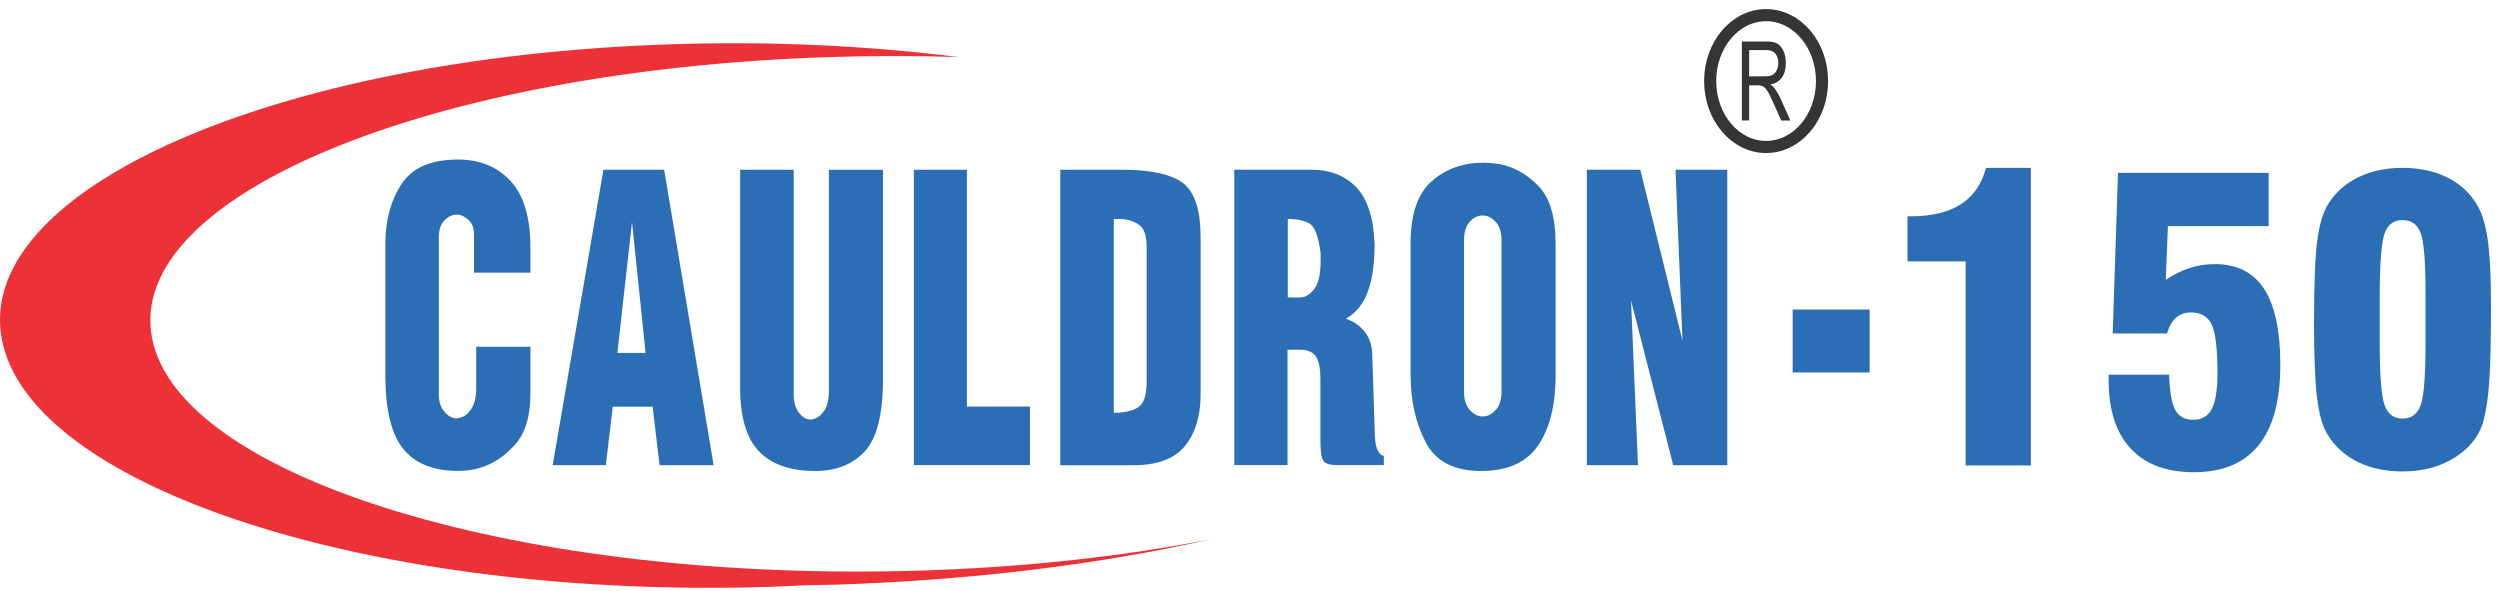 <svg width="165" height="39" viewBox="0 0 165 39" fill="none" xmlns="http://www.w3.org/2000/svg">
<path fill-rule="evenodd" clip-rule="evenodd" d="M50.936 38.724C51.619 38.7 52.296 38.676 52.974 38.639C53.73 38.627 54.493 38.608 55.255 38.584C64.346 38.285 72.748 37.217 79.905 35.594C74.194 36.705 67.8 37.431 60.978 37.651C34.651 38.511 11.765 31.598 10.026 22.269C8.288 12.94 28.343 4.63 54.664 3.77C57.574 3.672 60.435 3.679 63.242 3.764C57.324 3.02 50.905 2.702 44.273 2.922C18.117 3.776 -1.719 12.513 0.118 22.373C1.954 32.233 24.785 39.579 50.942 38.73L50.936 38.724Z" fill="#ED3237"/>
<path fill-rule="evenodd" clip-rule="evenodd" d="M31.437 22.885H35.007V26.015C35.007 27.498 34.659 28.621 33.963 29.383C33.268 30.146 32.505 30.64 31.675 30.878C31.425 30.957 31.181 31.006 30.931 31.037C30.681 31.067 30.449 31.079 30.229 31.079C28.594 31.079 27.386 30.591 26.605 29.615C25.824 28.639 25.434 27.028 25.434 24.783V16.089C25.434 14.545 25.788 13.233 26.495 12.153C27.203 11.067 28.448 10.53 30.229 10.53C31.675 10.53 32.834 11.006 33.701 11.952C34.567 12.898 35.007 14.35 35.007 16.302V17.998H31.285V15.485C31.285 15.094 31.181 14.789 30.968 14.563C30.754 14.338 30.516 14.209 30.254 14.167C30.241 14.167 30.217 14.167 30.199 14.167C30.174 14.167 30.156 14.167 30.144 14.167C30.132 14.167 30.107 14.167 30.089 14.167C30.064 14.167 30.046 14.167 30.034 14.167C29.753 14.203 29.509 14.35 29.29 14.594C29.07 14.838 28.96 15.204 28.96 15.692V26.028C28.96 26.479 29.07 26.845 29.29 27.126C29.509 27.407 29.759 27.571 30.034 27.608C30.046 27.608 30.064 27.608 30.089 27.608C30.113 27.608 30.132 27.608 30.144 27.608C30.174 27.608 30.205 27.608 30.229 27.608C30.26 27.608 30.278 27.596 30.296 27.577C30.589 27.541 30.852 27.352 31.083 27.022C31.315 26.686 31.431 26.223 31.431 25.619V22.898L31.437 22.885ZM36.477 30.701L39.827 11.201H43.835L47.099 30.701H43.53L43.072 26.839H40.443L39.985 30.701H36.483H36.477ZM40.748 23.294H42.609L41.712 14.661L40.748 23.294ZM48.856 11.201H52.383V26.015C52.383 26.522 52.493 26.924 52.713 27.217C52.932 27.51 53.17 27.669 53.439 27.687C53.451 27.687 53.463 27.687 53.469 27.687C53.475 27.687 53.487 27.687 53.5 27.687C53.53 27.687 53.561 27.687 53.585 27.687C53.615 27.687 53.634 27.675 53.652 27.657C53.914 27.62 54.159 27.443 54.378 27.132C54.598 26.821 54.708 26.381 54.708 25.814V11.207H58.277V24.997C58.277 27.339 57.874 28.938 57.069 29.798C56.264 30.659 55.178 31.086 53.805 31.086C52.169 31.086 50.937 30.659 50.101 29.798C49.271 28.938 48.85 27.541 48.85 25.613V11.207L48.856 11.201ZM60.315 30.701V11.201H63.817V26.833H67.978V30.695H60.315V30.701ZM69.979 30.701V11.201H74.006C75.916 11.201 77.27 11.488 78.057 12.068C78.844 12.641 79.241 13.849 79.241 15.686V26.021C79.241 27.449 78.899 28.584 78.21 29.432C77.527 30.28 76.379 30.707 74.769 30.707H69.973L69.979 30.701ZM73.506 27.248C74.147 27.248 74.671 27.138 75.074 26.912C75.477 26.686 75.678 26.119 75.678 25.198V16.296C75.678 15.533 75.501 15.039 75.153 14.819C74.805 14.594 74.421 14.472 74.012 14.453C73.927 14.453 73.841 14.453 73.762 14.453C73.683 14.453 73.597 14.453 73.512 14.453V27.248H73.506ZM81.462 30.701V11.201H86.563C87.771 11.201 88.753 11.58 89.497 12.342C90.242 13.105 90.65 14.356 90.724 16.089C90.724 17.339 90.583 18.37 90.297 19.194C90.01 20.012 89.528 20.628 88.838 21.037C89.381 21.232 89.802 21.537 90.108 21.946C90.412 22.355 90.571 22.873 90.571 23.496L90.724 28.236C90.724 28.956 90.791 29.444 90.919 29.701C91.047 29.957 91.187 30.079 91.334 30.079V30.695H88.222C87.771 30.695 87.478 30.604 87.344 30.414C87.209 30.231 87.148 29.774 87.148 29.054V24.984C87.148 24.337 87.057 23.862 86.862 23.55C86.672 23.239 86.312 23.081 85.788 23.081H84.976V30.695H81.45L81.462 30.701ZM84.989 19.633H85.8C86.135 19.633 86.447 19.45 86.734 19.078C87.02 18.706 87.16 18.102 87.16 17.26V16.705C87.014 15.57 86.758 14.911 86.386 14.728C86.013 14.545 85.55 14.447 84.995 14.447V19.627L84.989 19.633ZM93.097 24.789V16.095C93.097 14.142 93.567 12.763 94.5 11.952C95.434 11.14 96.569 10.738 97.899 10.738C98.076 10.738 98.253 10.75 98.436 10.768C98.619 10.787 98.796 10.811 98.973 10.829C99.906 11.006 100.76 11.482 101.523 12.263C102.292 13.044 102.67 14.319 102.67 16.101V24.795C102.67 26.729 102.286 28.261 101.523 29.389C100.754 30.524 99.497 31.086 97.746 31.086C95.965 31.086 94.745 30.445 94.085 29.17C93.427 27.889 93.103 26.43 93.103 24.795L93.097 24.789ZM96.624 15.887V25.814C96.624 26.357 96.752 26.772 97.008 27.059C97.264 27.339 97.545 27.486 97.85 27.486C97.862 27.486 97.874 27.486 97.88 27.486C97.887 27.486 97.899 27.486 97.917 27.486C98.21 27.468 98.478 27.321 98.729 27.047C98.979 26.772 99.101 26.363 99.101 25.82V15.893C99.101 15.344 98.979 14.935 98.729 14.661C98.478 14.386 98.21 14.24 97.917 14.222C97.905 14.222 97.893 14.222 97.88 14.222C97.874 14.222 97.862 14.222 97.85 14.222C97.545 14.222 97.264 14.356 97.008 14.63C96.752 14.905 96.624 15.326 96.624 15.887ZM104.732 30.701V11.201H108.259L111.041 22.471L110.583 11.201H114V30.701H110.431L107.649 19.841L108.106 30.701H104.732ZM118.314 24.582V20.427H123.396V24.582H118.314Z" fill="#2C6EB5"/>
<path d="M114.961 7.956V2.739H116.572C116.907 2.739 117.157 2.788 117.316 2.885C117.475 2.983 117.609 3.148 117.713 3.373C117.816 3.599 117.865 3.862 117.865 4.16C117.865 4.557 117.78 4.874 117.603 5.118C117.426 5.362 117.176 5.515 116.846 5.582C116.98 5.674 117.084 5.771 117.151 5.869C117.292 6.07 117.42 6.29 117.53 6.534L118.164 7.956H117.56L117.078 6.869C116.889 6.448 116.749 6.156 116.651 6.009C116.553 5.863 116.462 5.765 116.376 5.71C116.285 5.661 116.163 5.631 115.998 5.631H115.443V7.949H114.961V7.956ZM115.443 5.039H116.474C116.7 5.039 116.871 5.009 116.987 4.941C117.103 4.88 117.194 4.777 117.261 4.636C117.328 4.502 117.365 4.337 117.365 4.154C117.365 3.892 117.298 3.685 117.17 3.532C117.041 3.38 116.846 3.306 116.59 3.306H115.443V5.033V5.039Z" fill="#373435"/>
<path fill-rule="evenodd" clip-rule="evenodd" d="M116.562 1C118.6 1 120.254 2.946 120.254 5.35C120.254 7.754 118.6 9.7 116.562 9.7C114.525 9.7 112.871 7.754 112.871 5.35C112.871 2.946 114.525 1 116.562 1Z" stroke="#373435" stroke-width="0.799" stroke-miterlimit="2.613"/>
<path d="M129.732 30.72V17.254H125.895V14.276H126.108C127.493 14.276 128.597 14.008 129.421 13.477C130.245 12.946 130.794 12.147 131.075 11.079H134.04V30.72H129.732ZM139.165 24.728H143.161C143.198 25.832 143.326 26.607 143.564 27.047C143.796 27.486 144.186 27.705 144.741 27.705C145.315 27.705 145.73 27.474 145.974 26.998C146.224 26.528 146.352 25.741 146.352 24.624C146.352 23.02 146.224 21.952 145.974 21.421C145.718 20.89 145.266 20.622 144.601 20.622C144.211 20.622 143.881 20.732 143.625 20.963C143.363 21.195 143.161 21.537 143.021 22.007H139.439L139.787 11.409H149.732V14.923H143.082L142.942 18.468C143.46 18.12 143.985 17.864 144.516 17.687C145.047 17.516 145.596 17.431 146.175 17.431C147.64 17.431 148.732 17.98 149.439 19.078C150.147 20.176 150.501 21.848 150.501 24.081C150.501 26.436 150.025 28.206 149.067 29.389C148.109 30.573 146.688 31.165 144.79 31.165C142.972 31.165 141.581 30.64 140.617 29.597C139.653 28.553 139.171 27.053 139.171 25.094V24.728H139.165ZM157.06 21.085V22.519C157.06 24.752 157.17 26.162 157.383 26.741C157.591 27.327 157.987 27.626 158.573 27.626C159.153 27.626 159.543 27.333 159.763 26.741C159.983 26.156 160.086 24.746 160.086 22.519V21.085V19.353C160.086 17.266 159.976 15.942 159.763 15.375C159.543 14.807 159.153 14.527 158.573 14.527C157.987 14.527 157.591 14.819 157.383 15.411C157.17 15.997 157.06 17.419 157.06 19.67V21.085ZM152.728 21.092C152.728 18.657 152.801 16.912 152.942 15.851C153.082 14.789 153.332 13.984 153.68 13.434C154.162 12.672 154.827 12.092 155.663 11.69C156.511 11.281 157.475 11.079 158.567 11.079C159.671 11.079 160.641 11.281 161.483 11.696C162.325 12.104 162.984 12.696 163.454 13.465C163.796 14.02 164.046 14.801 164.186 15.802C164.333 16.802 164.406 18.285 164.406 20.244C164.406 22.373 164.369 23.965 164.302 25.027C164.235 26.089 164.113 26.955 163.948 27.632C163.698 28.675 163.076 29.511 162.088 30.152C161.099 30.799 159.922 31.116 158.567 31.116C157.45 31.116 156.462 30.902 155.608 30.488C154.754 30.061 154.083 29.45 153.601 28.651C153.283 28.139 153.058 27.333 152.923 26.241C152.789 25.149 152.722 23.441 152.722 21.098L152.728 21.092Z" fill="#2C6EB5"/>
</svg>
